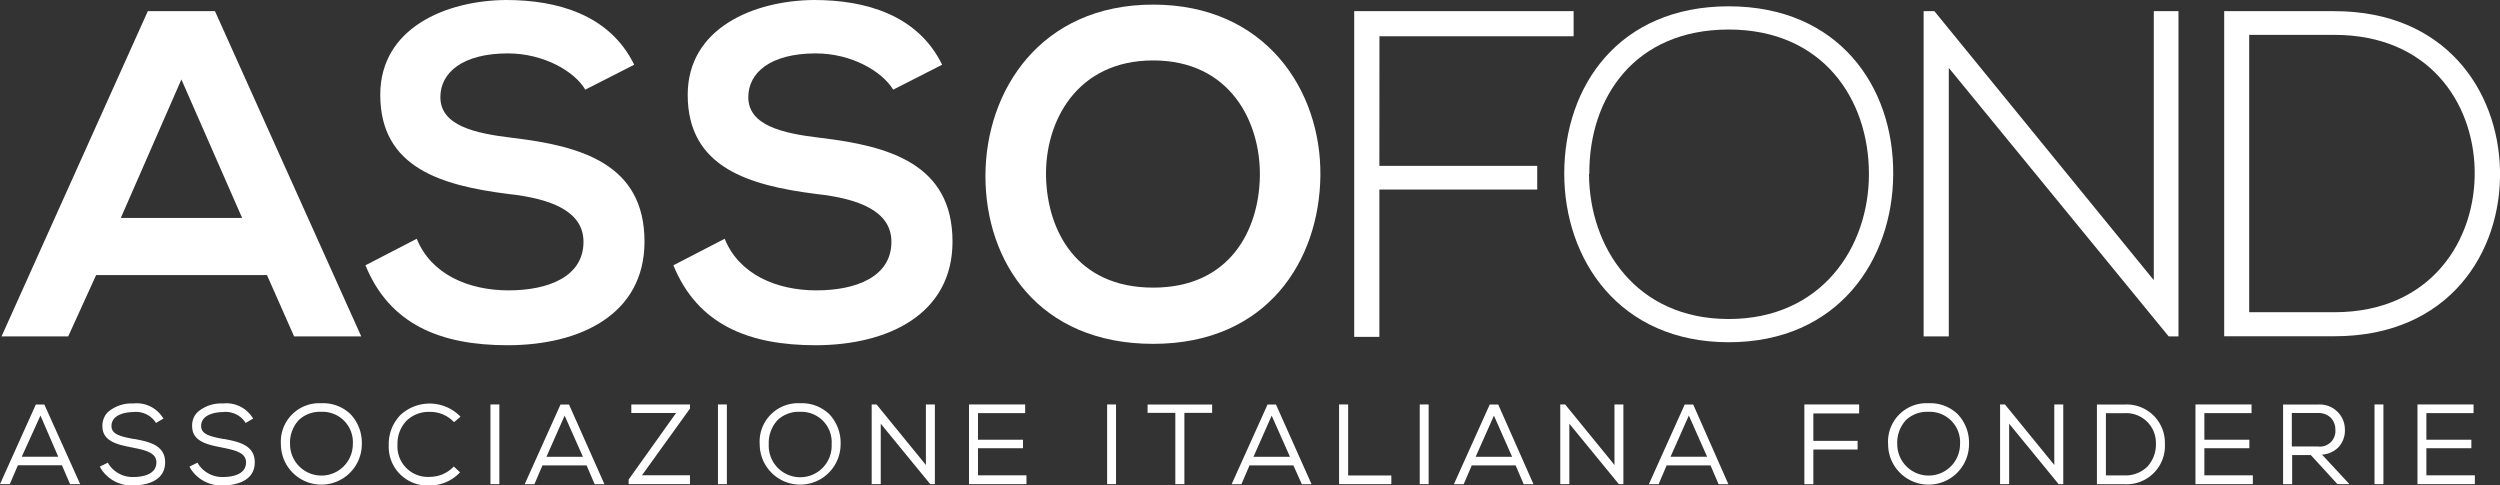 <svg xmlns="http://www.w3.org/2000/svg" viewBox="0 0 309 60"><rect x="0" y="0" width="309" height="60" fill="#333333" stroke="none"/><defs><style>.cls-1{fill:#fff;}</style></defs><g id="Livello_2" data-name="Livello 2"><g id="LOGO"><path class="cls-1" d="M4.43,50,0,59.84H1.21l1-2.33H7.66l1,2.33H9.91L5.48,50ZM7.2,56.45H2.69L5,51.36Z"/><path class="cls-1" d="M16.63,54.26l-.1,0c-1.66-.31-2.75-.59-2.75-1.6,0-1.68,2.41-1.73,2.68-1.73a2.93,2.93,0,0,1,2.72,1.19l.09.16.94-.55-.12-.16a3.82,3.82,0,0,0-3.63-1.7,4.46,4.46,0,0,0-3.13,1.07,2.37,2.37,0,0,0-.67,1.75c0,1.9,1.95,2.28,3.67,2.62s3,.66,3,1.84c0,1.63-2,1.81-2.84,1.81a3.54,3.54,0,0,1-3.07-1.61l-.08-.17-1,.49.09.18A4.47,4.47,0,0,0,16.46,60c.93,0,3.94-.21,3.95-2.85C20.41,55,18.4,54.6,16.63,54.26Z"/><path class="cls-1" d="M27.71,54.26l-.1,0c-1.66-.31-2.75-.59-2.75-1.6,0-1.68,2.41-1.73,2.68-1.73a2.92,2.92,0,0,1,2.72,1.19l.1.16.93-.55-.11-.16a3.84,3.84,0,0,0-3.64-1.7,4.42,4.42,0,0,0-3.12,1.07,2.29,2.29,0,0,0-.67,1.75c0,1.9,1.94,2.28,3.66,2.62s3,.66,3,1.84c0,1.63-2,1.81-2.84,1.81a3.55,3.55,0,0,1-3.07-1.61l-.08-.17-1,.49.09.18A4.47,4.47,0,0,0,27.54,60c.93,0,3.94-.21,3.95-2.85C31.49,55,29.48,54.6,27.71,54.26Z"/><path class="cls-1" d="M39.72,49.84a4.75,4.75,0,0,0-5,5.06,5,5,0,1,0,10,0,5.12,5.12,0,0,0-1.42-3.73A4.86,4.86,0,0,0,39.72,49.84Zm0,1.06a3.75,3.75,0,0,1,3.89,4,3.88,3.88,0,1,1-7.76,0,4.1,4.1,0,0,1,1.1-3A3.81,3.81,0,0,1,39.72,50.9Z"/><path class="cls-1" d="M53.13,50.91A4,4,0,0,1,56,52.06l.12.12.8-.68-.15-.15a5.31,5.31,0,0,0-7.26-.07A5.13,5.13,0,0,0,48.05,55a4.78,4.78,0,0,0,5.08,5,5.07,5.07,0,0,0,3.59-1.48l.14-.14-.77-.72-.13.13a4.07,4.07,0,0,1-2.83,1.15,3.76,3.76,0,0,1-4-4A4.07,4.07,0,0,1,50.25,52,3.93,3.93,0,0,1,53.13,50.91Z"/><rect class="cls-1" x="60.62" y="49.99" width="1.1" height="9.85"/><path class="cls-1" d="M69.28,50l-4.43,9.85h1.2l1-2.33H72.5l1,2.33h1.21L70.33,50Zm2.77,6.46H67.54l2.25-5.09Z"/><polygon class="cls-1" points="78.03 51.05 83.56 51.05 77.7 59.27 77.7 59.84 85.28 59.84 85.28 58.74 79.35 58.74 85.28 50.5 85.28 49.99 78.03 49.99 78.03 51.05"/><rect class="cls-1" x="88.74" y="49.99" width="1.1" height="9.85"/><path class="cls-1" d="M98.9,49.84a4.75,4.75,0,0,0-5,5.06,5,5,0,1,0,10,0,5.16,5.16,0,0,0-1.42-3.73A4.9,4.9,0,0,0,98.9,49.84Zm0,1.06a3.75,3.75,0,0,1,3.89,4,3.89,3.89,0,1,1-7.77,0,4.14,4.14,0,0,1,1.11-3A3.81,3.81,0,0,1,98.9,50.9Z"/><polygon class="cls-1" points="114.44 57.47 108.34 49.99 107.74 49.99 107.74 59.84 108.86 59.84 108.86 52.37 114.98 59.84 115.55 59.84 115.55 49.99 114.44 49.99 114.44 57.47"/><polygon class="cls-1" points="120.88 55.4 126.44 55.4 126.44 54.35 120.88 54.35 120.88 51.06 126.71 51.06 126.71 49.99 119.77 49.99 119.77 59.84 126.87 59.84 126.87 58.75 120.88 58.75 120.88 55.4"/><rect class="cls-1" x="136.84" y="49.99" width="1.1" height="9.85"/><polygon class="cls-1" points="141.84 51.03 145.27 51.03 145.27 59.84 146.39 59.84 146.39 51.03 149.82 51.03 149.82 50 141.84 50 141.84 51.03"/><path class="cls-1" d="M156.67,50l-4.44,9.85h1.21l1-2.33h5.42l1.05,2.33h1.2L157.71,50Zm2.77,6.46h-4.51l2.25-5.09Z"/><polygon class="cls-1" points="166.63 49.99 165.51 49.99 165.51 59.84 171.97 59.84 171.97 58.77 166.63 58.77 166.63 49.99"/><rect class="cls-1" x="175.48" y="49.99" width="1.1" height="9.85"/><path class="cls-1" d="M184.13,50l-4.43,9.85h1.21l1-2.33h5.42l1,2.33h1.21L185.18,50Zm2.77,6.46h-4.51l2.26-5.09Z"/><polygon class="cls-1" points="199.55 57.47 193.45 49.99 192.85 49.99 192.85 59.84 193.97 59.84 193.97 52.37 200.03 59.77 200.09 59.84 200.65 59.84 200.65 49.99 199.55 49.99 199.55 57.47"/><path class="cls-1" d="M208.23,50l-4.43,9.85H205l1-2.33h5.42l1,2.33h1.21L209.28,50ZM211,56.45h-4.52l2.26-5.09Z"/><polygon class="cls-1" points="223.02 59.85 224.13 59.85 224.13 55.56 229.6 55.56 229.6 54.49 224.13 54.49 224.13 51.1 229.79 51.1 229.79 49.99 223.02 49.99 223.02 59.85"/><path class="cls-1" d="M238.37,49.84a4.75,4.75,0,0,0-5,5.06,5,5,0,1,0,10,0,5.12,5.12,0,0,0-1.42-3.73A4.88,4.88,0,0,0,238.37,49.84Zm0,1.06a3.75,3.75,0,0,1,3.89,4,3.88,3.88,0,1,1-7.76,0,4.1,4.1,0,0,1,1.1-3A3.81,3.81,0,0,1,238.37,50.9Z"/><polygon class="cls-1" points="253.91 57.47 247.81 49.99 247.21 49.99 247.21 59.84 248.33 59.84 248.33 52.37 254.39 59.77 254.45 59.84 255.02 59.84 255.02 49.99 253.91 49.99 253.91 57.47"/><path class="cls-1" d="M262.58,50h-3.4v9.85h3.4a4.74,4.74,0,0,0,5-5h0A4.73,4.73,0,0,0,262.58,50Zm-2.29,1.07h2.29a3.67,3.67,0,0,1,3.89,3.75,4,4,0,0,1-1.07,2.87,3.86,3.86,0,0,1-2.82,1.07h-2.29Z"/><polygon class="cls-1" points="272.46 55.4 278.02 55.4 278.02 54.35 272.46 54.35 272.46 51.06 278.29 51.06 278.29 49.99 271.36 49.99 271.36 59.84 278.45 59.84 278.45 58.75 272.46 58.75 272.46 55.4"/><path class="cls-1" d="M289,55.31a3,3,0,0,0,.83-2.19A3.1,3.1,0,0,0,286.56,50h-4.37v9.85h1.12V56.25h2.31l3.29,3.59h1.48L287,56.19A3.12,3.12,0,0,0,289,55.31Zm-5.73-4.26h3.25a2.15,2.15,0,0,1,1.56.58,2.08,2.08,0,0,1,.57,1.48,1.92,1.92,0,0,1-2.21,2.07h-3.17Z"/><rect class="cls-1" x="293.49" y="49.99" width="1.1" height="9.85"/><polygon class="cls-1" points="299.9 58.75 299.9 55.4 305.46 55.4 305.46 54.35 299.9 54.35 299.9 51.06 305.73 51.06 305.73 49.99 298.8 49.99 298.8 59.84 305.89 59.84 305.89 58.75 299.9 58.75"/><path class="cls-1" d="M170.49,20.5H190v2.93H170.49V41.64h-3.11V1.38H194.5v3.1h-24Z"/><path class="cls-1" d="M234,21.57c-.06,10.56-6.8,20.73-20.33,20.73s-20.33-10.22-20.33-20.85c0-10.8,6.74-20.67,20.33-20.67S234.1,10.71,234,21.57Zm-37.6-.06c.05,9.07,5.81,17.92,17.27,17.92S231,30.58,231,21.51c0-9.31-5.75-17.86-17.33-17.86S196.38,12,196.44,21.51Z"/><path class="cls-1" d="M239.09,1.38l27.12,33.25V1.38h3.05v40.2h-1.21L240.87,8.39V41.58h-3.11V1.38Z"/><path class="cls-1" d="M309,21c.23,10.22-6.33,20.56-20.44,20.56H274.91V1.38h13.64C302.2,1.38,308.76,11.14,309,21ZM278,4.31V38.59h10.54c12,0,17.51-9,17.33-17.57-.17-8.38-5.7-16.71-17.33-16.71Z"/><path class="cls-1" d="M33,34H11.88L8.43,41.58H.19L18.27,1.38h8.3l18.08,40.2h-8.3ZM22.42,9.82,14.93,26.94h15Z"/><path class="cls-1" d="M72.34,11.08C71,8.79,67.16,6.6,62.78,6.6,57.14,6.6,54.43,9,54.43,12c0,3.5,4.15,4.48,9,5.05,8.4,1,16.23,3.22,16.23,12.81,0,9-7.94,12.81-16.92,12.81-8.24,0-14.57-2.53-17.57-9.88l6.34-3.28c1.78,4.43,6.45,6.38,11.34,6.38s9.27-1.67,9.27-6c0-3.79-4-5.34-9.33-5.92C54.55,22.92,47,20.73,47,11.72,47,3.45,55.12.06,62.55,0c6.28,0,12.79,1.78,15.84,8Z"/><path class="cls-1" d="M110.4,11.08C109,8.79,105.22,6.6,100.84,6.6,95.2,6.6,92.49,9,92.49,12c0,3.5,4.15,4.48,9,5.05,8.4,1,16.24,3.22,16.24,12.81,0,9-8,12.81-16.93,12.81-8.24,0-14.57-2.53-17.57-9.88l6.34-3.28c1.78,4.43,6.45,6.38,11.34,6.38s9.27-1.67,9.27-6c0-3.79-4-5.34-9.33-5.92C92.61,22.92,85,20.73,85,11.72,85,3.45,93.19.06,100.61,0c6.28,0,12.79,1.78,15.84,8Z"/><path class="cls-1" d="M163.2,21.71c-.11,10.4-6.5,20.79-20.67,20.79S121.8,32.33,121.8,21.77,128.6.57,142.53.57,163.32,11.2,163.2,21.71Zm-33.91.17c.17,6.61,3.74,13.67,13.24,13.67s13.07-7.12,13.19-13.73c.11-6.77-3.69-14.35-13.19-14.35S129.12,15.1,129.29,21.88Z"/></g></g></svg>